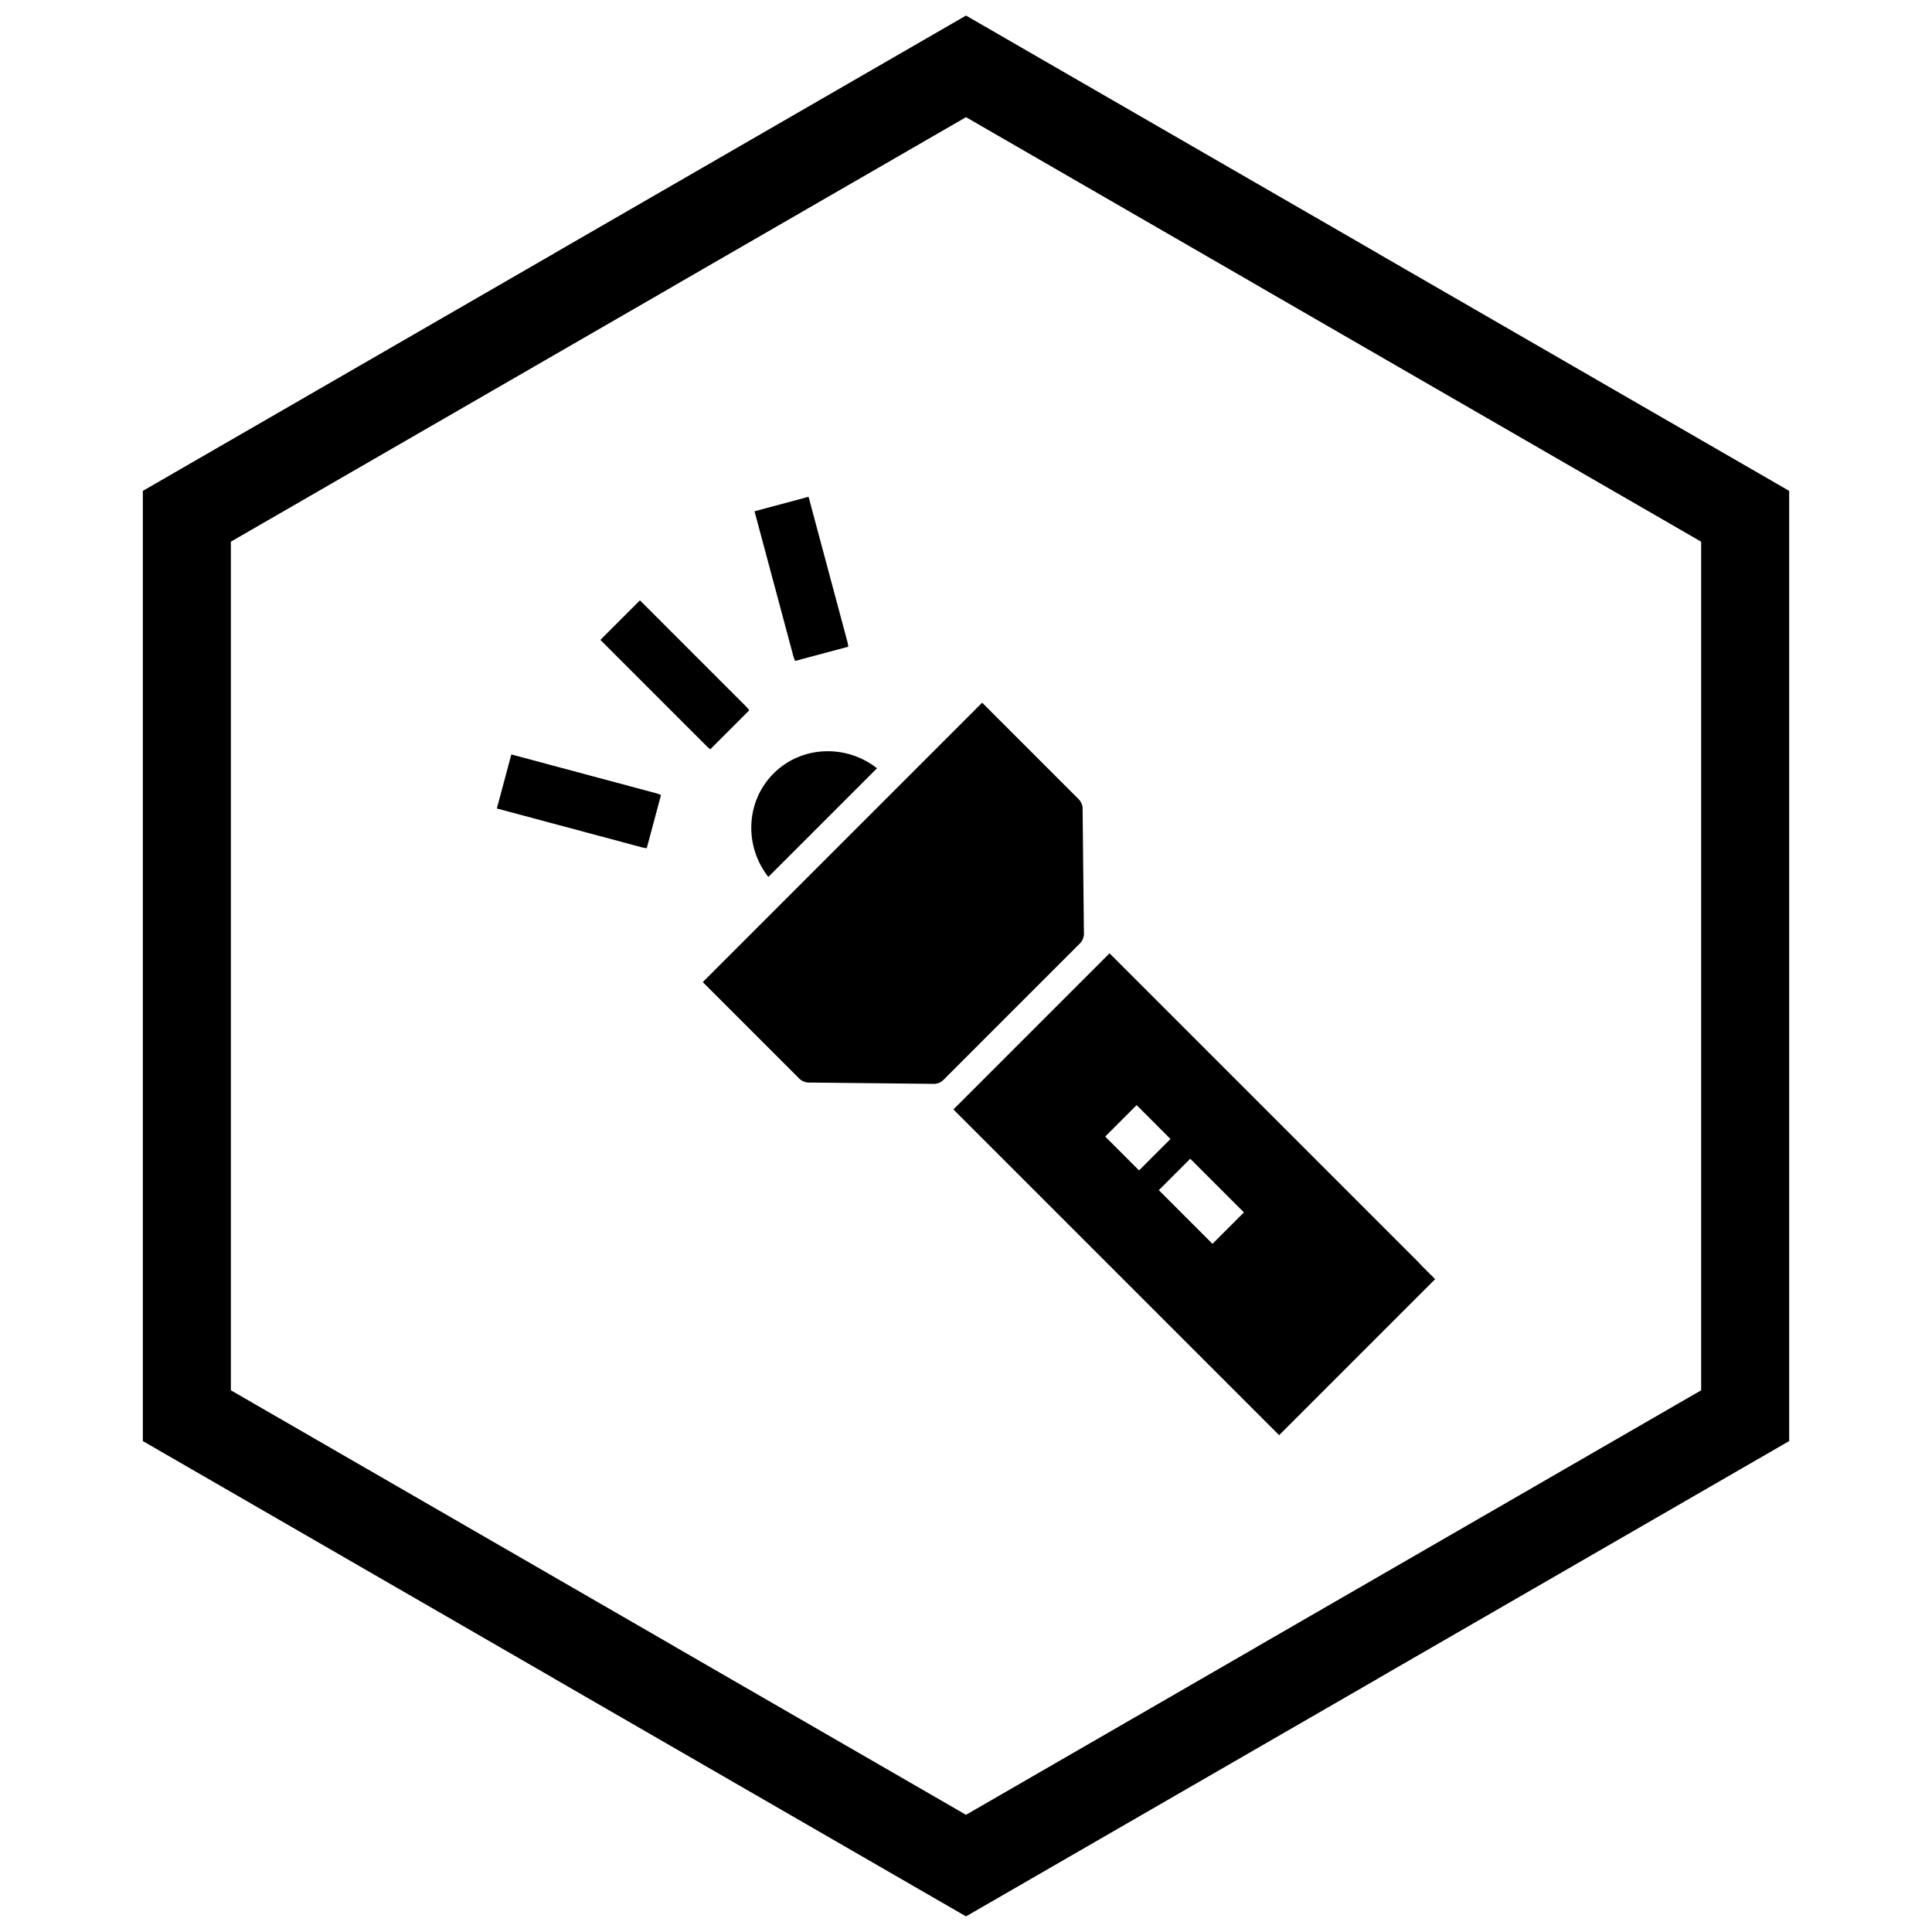 <?xml version="1.0" encoding="UTF-8"?>
<!-- The Best Svg Icon site in the world: iconSvg.co, Visit us! https://iconsvg.co -->
<svg width="800px" height="800px" version="1.1" viewBox="144 144 512 512" xmlns="http://www.w3.org/2000/svg">
 <defs>
  <clipPath id="a">
   <path d="m181 148.09h438v503.81h-438z"/>
  </clipPath>
 </defs>
 <path d="m332.86 401.64 68.785-68.785 0.012-0.016 2.621-2.621 25.523 25.523c0.68 0.664 1.105 1.586 1.117 2.613l-0.016 0.012 0.344 32.676c0.105 1.066-0.25 2.168-1.066 2.984l-36.133 36.133c-0.68 0.684-1.625 1.102-2.664 1.09v-0.016l-32.688-0.344c-1.039 0.078-2.109-0.277-2.902-1.074l-25.551-25.551 2.621-2.621z"/>
 <path d="m487.27 520.05 37.059-37.059-3.766-3.766c-0.152-0.191-0.312-0.379-0.492-0.555l-82.496-82.496 0.465 0.465-41.379 41.379 86.32 86.32zm-21.949-46.422 8.328-8.328-28.43-28.43-8.328 8.328z" fill-rule="evenodd"/>
 <path d="m347.61 376.4c-3.148-4.023-4.656-8.902-4.504-13.703 0.16-5.019 2.121-9.941 5.891-13.715 3.773-3.773 8.695-5.734 13.715-5.891 4.801-0.152 9.68 1.352 13.703 4.504l-28.809 28.809z"/>
 <path d="m331.23 341.7-27.973-27.973c-0.051-0.051-0.102-0.102-0.148-0.152l10.477-10.477c0.051 0.047 0.102 0.098 0.152 0.148l27.973 27.973c0.32 0.32 0.602 0.66 0.852 1.02l-10.316 10.316c-0.359-0.25-0.699-0.531-1.02-0.852z" fill-rule="evenodd"/>
 <path d="m456.65 443.38-13.246 13.246 5.242 5.238 13.242-13.242z" fill-rule="evenodd"/>
 <path d="m314.09 368.55-38.211-10.238c-0.07-0.02-0.137-0.039-0.207-0.059l3.836-14.312c0.07 0.016 0.137 0.035 0.207 0.051l38.211 10.238c0.438 0.117 0.852 0.27 1.246 0.457l-3.777 14.09c-0.434-0.035-0.871-0.113-1.309-0.227z" fill-rule="evenodd"/>
 <path d="m354.25 317.91-10.238-38.211c-0.02-0.07-0.035-0.137-0.051-0.207l14.312-3.836c0.02 0.066 0.039 0.137 0.059 0.207l10.238 38.211c0.117 0.438 0.191 0.875 0.23 1.309l-14.09 3.773c-0.188-0.395-0.34-0.812-0.457-1.246z" fill-rule="evenodd"/>
 <g clip-path="url(#a)">
  <path d="m403.89 150.37 105.19 60.73-0.008 0.012 105.16 60.715 3.918 2.262v251.81l-3.918 2.262-105.16 60.715 0.008 0.012-105.19 60.73-3.887 2.242-3.887-2.242-105.19-60.73 0.008-0.012-105.16-60.715-3.918-2.262v-251.81l3.918-2.262 105.16-60.715-0.008-0.012 105.19-60.73 3.887-2.242zm-3.887 24.684-77.18 44.559 0.008 0.012-117.65 67.926v224.89l117.65 67.926-0.008 0.012 77.18 44.562 77.18-44.559-0.008-0.012 117.65-67.926v-224.89l-117.65-67.926 0.008-0.012z"/>
 </g>
</svg>